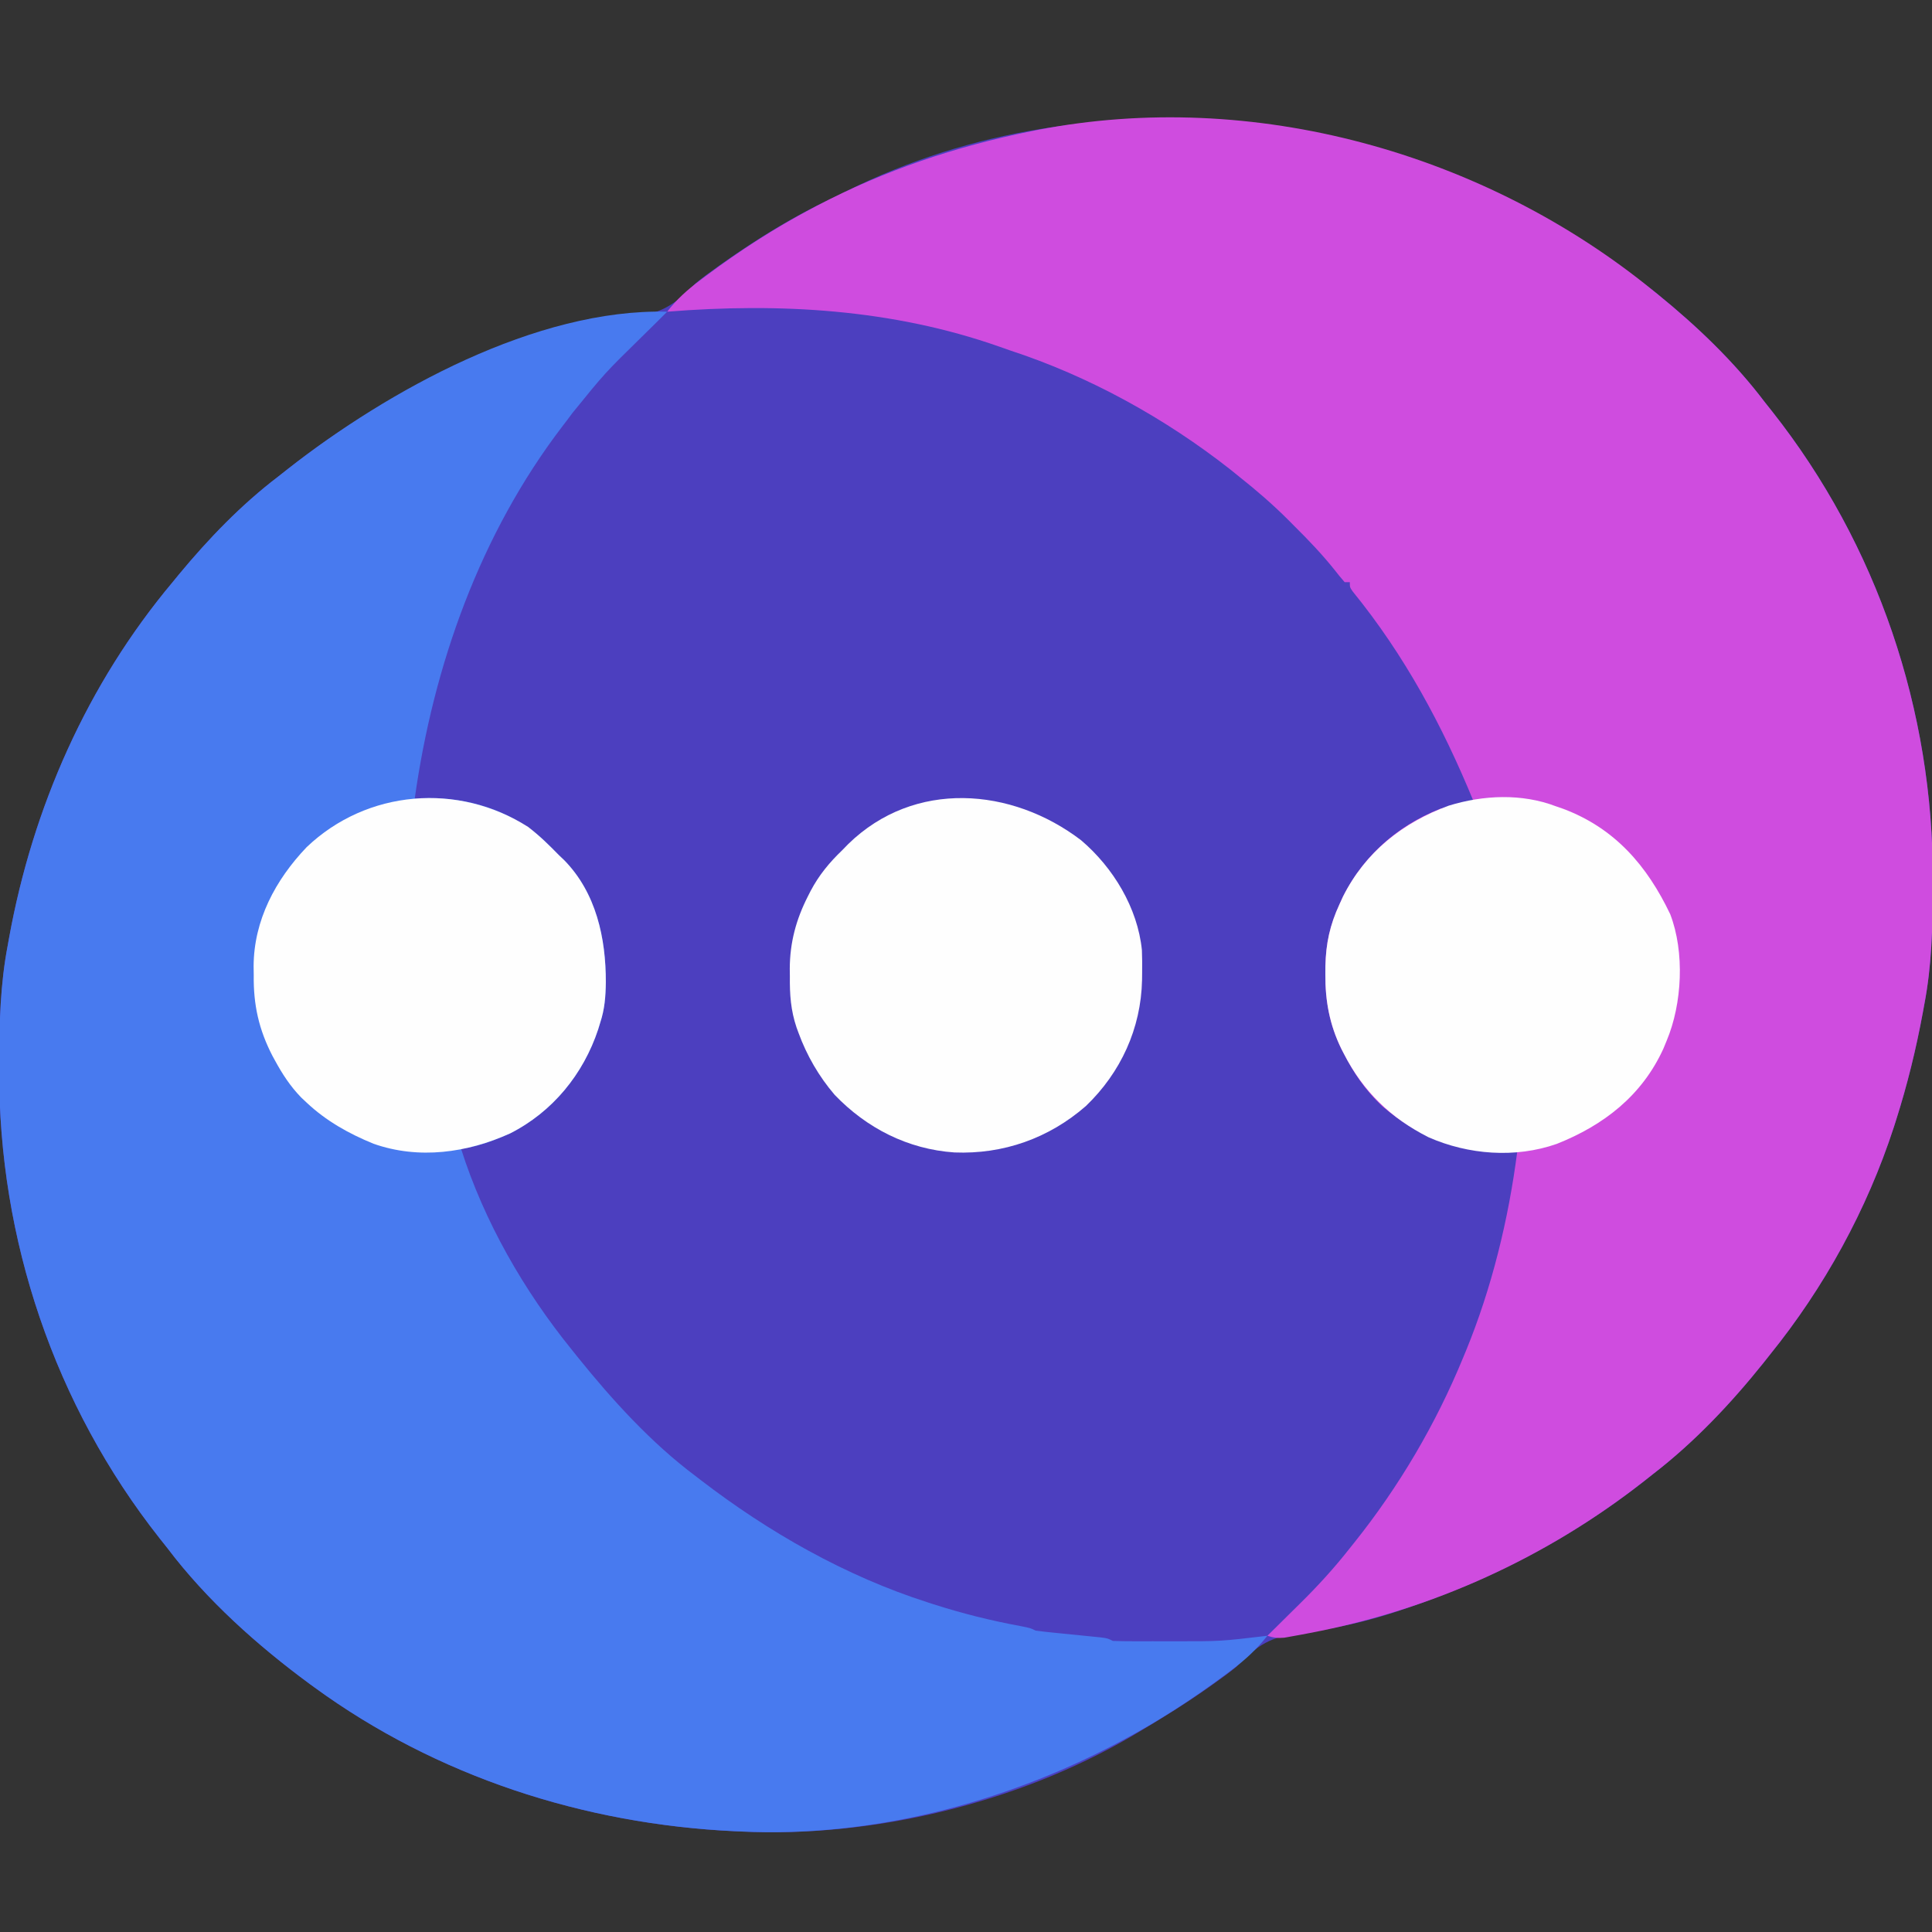 <?xml version="1.0" encoding="UTF-8"?>
<svg version="1.1" xmlns="http://www.w3.org/2000/svg" width="750" height="750">
<rect width="100%" height="100%" fill="#333333" stroke="none"/>
<path d="M0 0 C0.814 0.657 0.814 0.657 1.645 1.328 C16.751 13.586 31.256 27.464 43 43 C43.996 44.258 44.993 45.514 45.992 46.77 C86.828 98.491 108.547 162.932 108.312 228.625 C108.31 230.216 108.31 230.216 108.307 231.84 C108.263 247.103 107.889 261.971 105 277 C104.823 277.971 104.646 278.942 104.464 279.943 C101.838 294.197 98.404 308.191 94 322 C93.729 322.852 93.458 323.703 93.178 324.581 C82.734 356.654 66.181 386.808 45 413 C44.199 414.012 43.399 415.024 42.574 416.066 C30.026 431.735 15.901 446.72 0 459 C-1.288 460.017 -2.576 461.034 -3.863 462.051 C-32.241 484.294 -63.785 500.708 -98 512 C-99.305 512.433 -99.305 512.433 -100.637 512.875 C-109.341 515.701 -117.994 517.898 -127.035 519.348 C-127.742 519.465 -128.448 519.582 -129.176 519.703 C-132.687 520.285 -136.195 520.827 -139.723 521.294 C-149.966 522.926 -154.897 526.668 -162 534 C-164.7 536.239 -167.515 538.285 -170.375 540.312 C-171.504 541.119 -171.504 541.119 -172.656 541.942 C-181.824 548.405 -191.342 554.3 -201 560 C-201.65 560.385 -202.299 560.77 -202.969 561.167 C-247.045 586.914 -303.002 600.412 -354 598 C-354.946 597.959 -355.893 597.918 -356.868 597.875 C-415.344 595.112 -472.506 576.645 -520 542 C-520.565 541.588 -521.131 541.176 -521.713 540.751 C-542.065 525.771 -561.739 508.188 -577 488 C-577.996 486.742 -578.993 485.486 -579.992 484.23 C-620.828 432.509 -642.547 368.068 -642.312 302.375 C-642.311 301.314 -642.309 300.253 -642.307 299.16 C-642.263 283.895 -641.879 269.033 -639 254 C-638.828 253.045 -638.657 252.09 -638.48 251.105 C-629.292 200.461 -608.156 152.551 -575 113 C-574.167 111.983 -573.335 110.966 -572.477 109.918 C-561.002 96.073 -548.327 82.906 -534 72 C-532.716 70.99 -531.434 69.978 -530.152 68.965 C-494.375 40.897 -451.258 19.092 -406.121 11.652 C-404.733 11.415 -403.345 11.178 -401.958 10.94 C-399.263 10.481 -396.58 10.08 -393.871 9.706 C-383.846 8.044 -378.982 4.148 -372 -3 C-369.299 -5.237 -366.485 -7.285 -363.625 -9.312 C-362.872 -9.85 -362.118 -10.388 -361.342 -10.942 C-347.863 -20.437 -333.859 -29.075 -318.927 -36.085 C-316.975 -37.012 -315.044 -37.974 -313.113 -38.945 C-218.077 -86.133 -96.693 -72.7 0 0 Z " fill="#4C3FBF" transform="translate(642,113)"/>
<path d="M0 0 C0.543 0.438 1.085 0.877 1.645 1.328 C16.751 13.586 31.256 27.464 43 43 C43.996 44.258 44.993 45.514 45.992 46.77 C86.828 98.491 108.547 162.932 108.312 228.625 C108.31 230.216 108.31 230.216 108.307 231.84 C108.263 247.103 107.889 261.971 105 277 C104.823 277.971 104.646 278.942 104.464 279.943 C101.838 294.197 98.404 308.191 94 322 C93.593 323.278 93.593 323.278 93.178 324.581 C82.734 356.654 66.181 386.808 45 413 C44.199 414.012 43.399 415.024 42.574 416.066 C30.026 431.735 15.901 446.72 0 459 C-1.288 460.017 -2.576 461.034 -3.863 462.051 C-41.84 491.819 -86.145 511.939 -133.562 520.938 C-135.322 521.273 -135.322 521.273 -137.117 521.616 C-138.214 521.814 -139.311 522.011 -140.441 522.215 C-141.418 522.391 -142.394 522.568 -143.401 522.75 C-145.931 522.993 -147.607 522.795 -150 522 C-149.35 521.361 -148.701 520.722 -148.031 520.063 C-145.573 517.639 -143.119 515.21 -140.668 512.778 C-139.616 511.735 -138.562 510.695 -137.506 509.656 C-130.517 502.781 -124.059 495.729 -118 488 C-117.432 487.291 -116.864 486.583 -116.279 485.852 C-98.863 464.055 -84.602 439.807 -74 414 C-73.664 413.19 -73.327 412.38 -72.981 411.545 C-62.889 386.99 -56.386 360.332 -53 334 C-53.981 334.046 -54.962 334.093 -55.973 334.141 C-74.98 334.765 -91.044 328.853 -105.508 316.359 C-111.863 310.343 -116.345 303.809 -120.312 296.062 C-120.801 295.115 -120.801 295.115 -121.3 294.148 C-125.847 284.82 -127.565 275.583 -127.5 265.25 C-127.495 264.203 -127.49 263.156 -127.485 262.077 C-127.287 253.242 -125.746 246.076 -122 238 C-121.554 237.022 -121.108 236.043 -120.648 235.035 C-112.702 219.209 -99.481 207.452 -83 201 C-78.7 199.783 -74.394 198.808 -70 198 C-82.077 168.598 -96.762 141.342 -116.855 116.637 C-118 115 -118 115 -118 113 C-118.66 113 -119.32 113 -120 113 C-121.383 111.437 -122.696 109.812 -123.977 108.164 C-128.761 102.19 -133.937 96.765 -139.375 91.375 C-140.678 90.06 -140.678 90.06 -142.008 88.719 C-148.026 82.719 -154.34 77.274 -161 72 C-162.072 71.13 -163.143 70.261 -164.215 69.391 C-189.705 49.35 -219.154 33.069 -250 23 C-251.369 22.52 -252.738 22.036 -254.105 21.551 C-295.67 6.949 -339.362 4.512 -383 8 C-379.254 3.145 -375.212 -0.46 -370.312 -4.125 C-369.571 -4.684 -368.83 -5.243 -368.067 -5.819 C-354.999 -15.575 -341.417 -24.376 -327 -32 C-326.359 -32.34 -325.718 -32.68 -325.057 -33.03 C-298.782 -46.831 -271.068 -56.129 -242 -62 C-240.751 -62.253 -240.751 -62.253 -239.477 -62.511 C-155.618 -78.905 -65.638 -53.663 0 0 Z " fill="#CF4CDF" transform="translate(642,113)"/>
<path d="M0 0 C-3.283 3.293 -6.588 6.56 -9.914 9.809 C-24.212 23.825 -24.212 23.825 -36.807 39.358 C-38.065 41.09 -39.364 42.786 -40.672 44.48 C-72.595 86.255 -90.744 137.258 -98 189 C-97.09 188.959 -96.18 188.917 -95.242 188.874 C-77.749 188.204 -60.611 193.429 -47.562 205.438 C-45.673 207.261 -43.837 209.122 -42 211 C-41.334 211.634 -40.667 212.268 -39.98 212.922 C-27.547 225.608 -23.771 243.259 -23.819 260.344 C-23.884 265.808 -24.265 270.786 -26 276 C-26.257 276.843 -26.513 277.686 -26.777 278.555 C-32.531 295.987 -44.499 310.67 -61 319 C-67.245 321.771 -73.214 324.046 -80 325 C-71.062 353.183 -55.576 380.102 -37 403 C-36.239 403.953 -35.479 404.905 -34.695 405.887 C-21.234 422.585 -6.217 439.116 11 452 C11.653 452.503 12.307 453.005 12.98 453.523 C39.343 473.805 69.235 490.815 101 501 C101.746 501.242 102.493 501.483 103.262 501.732 C114.444 505.311 125.587 508.109 137.133 510.238 C141 511 141 511 143 512 C145.078 512.28 147.163 512.512 149.25 512.719 C150.498 512.846 151.746 512.974 153.031 513.105 C154.341 513.236 155.651 513.366 157 513.5 C159.584 513.757 162.167 514.017 164.75 514.281 C165.9 514.395 167.05 514.509 168.234 514.627 C171 515 171 515 173 516 C175.657 516.099 178.288 516.14 180.945 516.133 C181.748 516.134 182.551 516.135 183.378 516.136 C185.088 516.136 186.797 516.135 188.507 516.13 C191.066 516.125 193.625 516.13 196.184 516.137 C214.674 516.174 214.674 516.174 233 514 C228.908 519.169 224.528 523.255 219.25 527.188 C218.513 527.742 217.777 528.297 217.018 528.868 C203.96 538.597 190.396 547.387 176 555 C175.038 555.51 175.038 555.51 174.057 556.03 C130.075 579.131 78.886 592.359 29 590 C28.054 589.959 27.107 589.918 26.132 589.875 C-32.344 587.112 -89.506 568.645 -137 534 C-137.565 533.588 -138.131 533.176 -138.713 532.751 C-159.065 517.771 -178.739 500.188 -194 480 C-194.996 478.742 -195.993 477.486 -196.992 476.23 C-237.828 424.509 -259.547 360.068 -259.312 294.375 C-259.311 293.314 -259.309 292.253 -259.307 291.16 C-259.263 275.895 -258.879 261.033 -256 246 C-255.828 245.045 -255.657 244.09 -255.48 243.105 C-246.292 192.461 -225.156 144.551 -192 105 C-191.167 103.983 -190.335 102.966 -189.477 101.918 C-178.002 88.073 -165.327 74.906 -151 64 C-149.716 62.99 -148.434 61.978 -147.152 60.965 C-108.395 30.559 -50.756 -1.295 0 0 Z " fill="#487AEF" transform="translate(259,121)"/>
<path d="M0 0 C1.421 0.493 1.421 0.493 2.871 0.996 C22.894 8.521 35.419 23.089 44.383 41.902 C50.037 56.632 49.045 76.575 43 91 C42.576 92.029 42.152 93.057 41.715 94.117 C33.389 112.347 18.557 123.832 0.32 131.062 C-15.77 136.697 -33.976 135.286 -49.43 128.492 C-64.146 121.048 -74.829 110.676 -82.312 96.062 C-82.638 95.431 -82.964 94.799 -83.3 94.148 C-87.847 84.82 -89.565 75.583 -89.5 65.25 C-89.495 64.203 -89.49 63.156 -89.485 62.077 C-89.287 53.242 -87.746 46.076 -84 38 C-83.554 37.022 -83.108 36.043 -82.648 35.035 C-73.995 17.801 -59.508 6.316 -41.578 -0.254 C-28.176 -4.381 -13.241 -5.055 0 0 Z " fill="#FEFEFE" transform="translate(604,313)"/>
<path d="M0 0 C12.428 10.566 21.949 26.22 23.598 42.66 C23.712 45.53 23.73 48.378 23.688 51.25 C23.67 52.767 23.67 52.767 23.652 54.315 C23.241 73.057 15.417 90.149 1.855 103.172 C-12.518 115.714 -30.235 121.954 -49.195 121.191 C-67.217 119.953 -83.231 111.807 -95.688 98.812 C-101.758 91.727 -106.484 83.57 -109.688 74.812 C-109.946 74.107 -110.205 73.402 -110.472 72.675 C-112.72 66.001 -113.143 59.884 -113.062 52.875 C-113.074 51.868 -113.086 50.86 -113.098 49.822 C-113.059 39.703 -110.643 30.742 -106.062 21.75 C-105.543 20.726 -105.543 20.726 -105.013 19.681 C-101.756 13.52 -97.721 8.636 -92.688 3.812 C-91.928 3.034 -91.169 2.255 -90.387 1.453 C-64.712 -23.591 -26.901 -20.548 0 0 Z " fill="#FEFEFE" transform="translate(419.688,326.188)"/>
<path d="M0 0 C4.348 3.317 8.182 7.097 12 11 C12.666 11.634 13.333 12.268 14.02 12.922 C26.453 25.608 30.229 43.259 30.181 60.344 C30.116 65.808 29.735 70.786 28 76 C27.743 76.843 27.487 77.686 27.223 78.555 C21.464 96.003 9.5 110.647 -7 119 C-23.686 126.544 -42.395 129.193 -60 123 C-69.619 119.062 -78.397 114.164 -86 107 C-86.694 106.348 -87.387 105.695 -88.102 105.023 C-92.311 100.684 -95.378 95.967 -98.25 90.688 C-98.567 90.108 -98.885 89.528 -99.211 88.931 C-104.53 78.659 -106.658 69.042 -106.5 57.5 C-106.515 56.367 -106.531 55.234 -106.547 54.066 C-106.465 36.261 -98.077 20.564 -85.98 7.883 C-62.497 -14.511 -27.123 -17.274 0 0 Z " fill="#FEFEFE" transform="translate(205,321)"/>
</svg>
